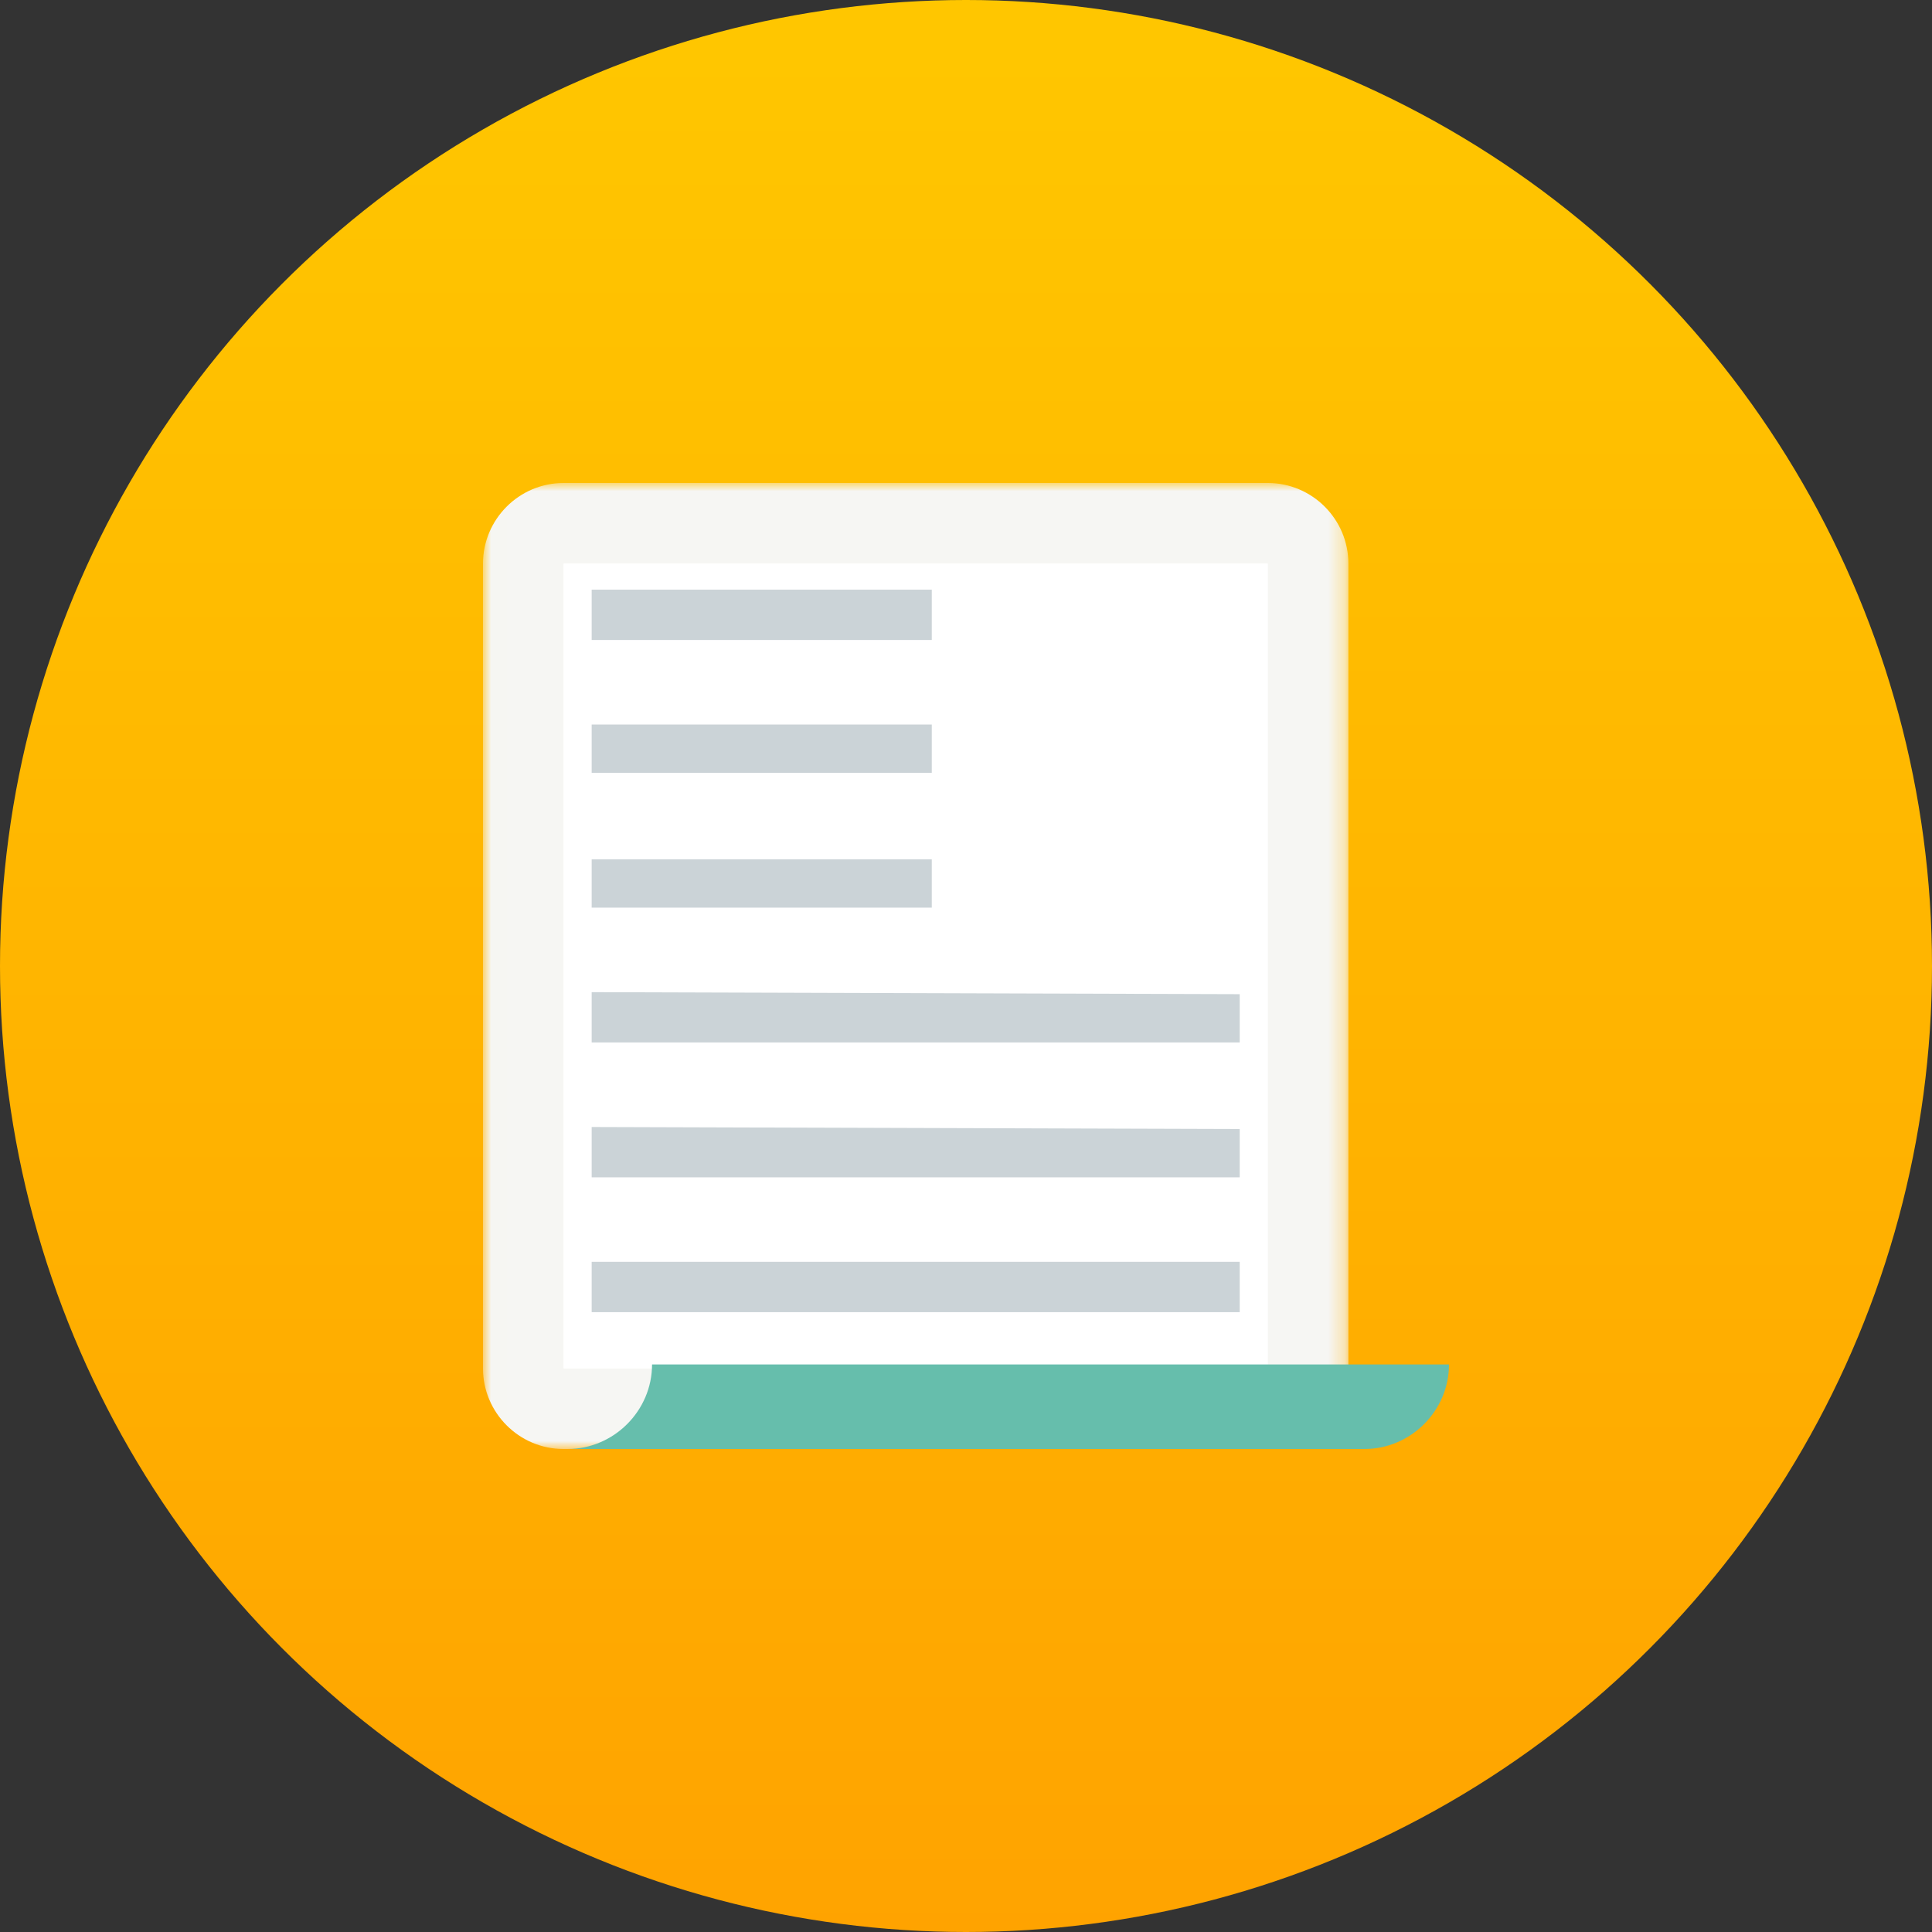 <svg xmlns="http://www.w3.org/2000/svg" xmlns:xlink="http://www.w3.org/1999/xlink" width="120" height="120" viewBox="0 0 120 120"><rect x="0" y="0" width="120" height="120" fill="#333333" stroke="none"/><defs><linearGradient id="a" x1="50%" x2="50%" y1="2.958%" y2="100%"><stop offset="0%" stop-color="#FFC600"/><stop offset="100%" stop-color="#FFA300"/></linearGradient><path id="b" d="M26.879 0H.007v60H53.75V0H26.879z"/></defs><g fill="none" fill-rule="evenodd"><ellipse cx="60" cy="60" fill="url(#a)" rx="60" ry="60"/><g transform="translate(30 30)"><mask id="c" fill="#fff"><use xlink:href="#b"/></mask><path fill="#F6F6F3" d="M48.75 60H5c-2.75 0-5-2.25-5-5V5c0-2.75 2.25-5 5-5h43.75c2.75 0 5 2.25 5 5v50c0 2.75-2.25 5-5 5" mask="url(#c)"/></g><path fill="#FFF" d="M35 85h43.75V35H35z"/><path fill="#CBD3D7" d="M36.75 39.75h21.125v-3.125H36.75zm0 8.25h21.125v-3H36.75zm0 8.375h21.125v-3H36.75zM77 64.75v-3l-40.25-.125v3.125H77m0 8.375v-3L36.75 70v3.125H77M36.75 81.5H77v-3.125H36.75z"/><path fill="#66BEAC" d="M40.5 84.75c0 2.875-2.375 5.25-5.25 5.25h49.5c2.875 0 5.25-2.375 5.25-5.25H40.5"/></g></svg>